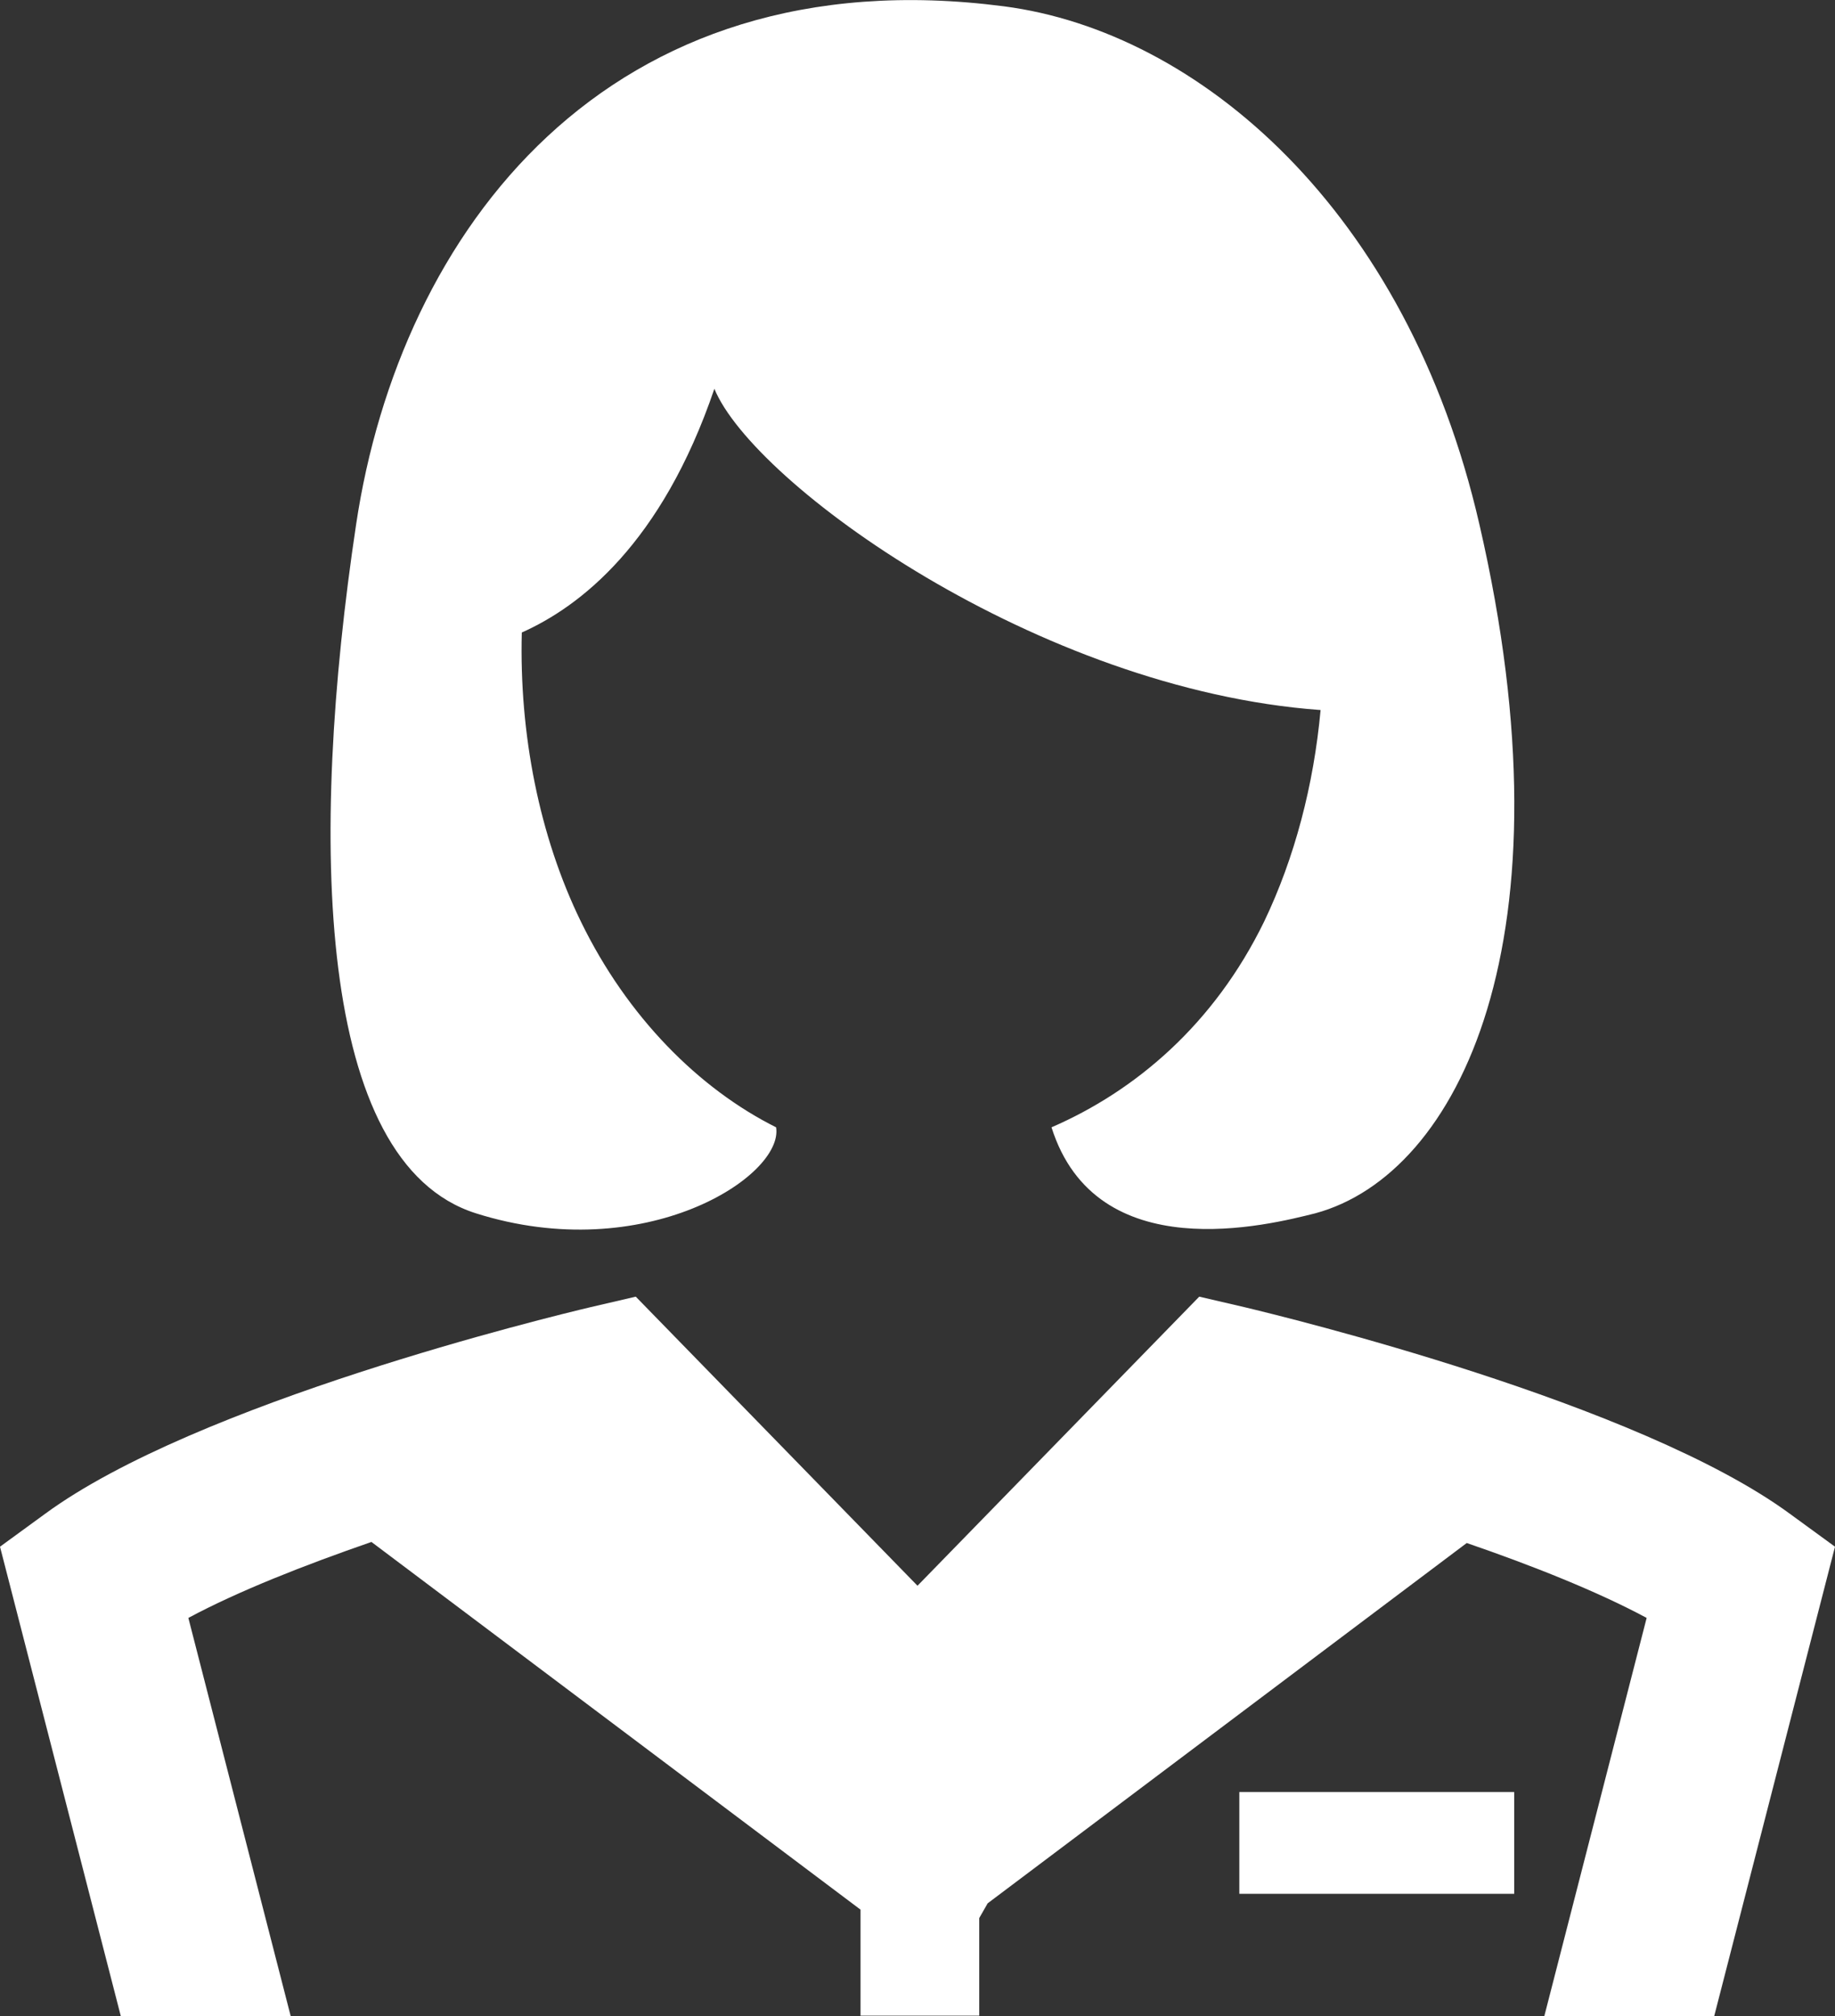 <?xml version="1.0" encoding="UTF-8"?>
<svg id="Layer_2" data-name="Layer 2" xmlns="http://www.w3.org/2000/svg" viewBox="0 0 34.78 38.22">
  <rect x="0" y="0" width="34.78" height="38.22" fill="#333333" stroke="none"/>
  <defs>
    <style>
      .cls-1 {
        fill: #fff;
      }
    </style>
  </defs>
  <g id="Layer_1-2" data-name="Layer 1">
    <g>
      <path class="cls-1" d="m9.02,23c3.19,1.01,5.84-.7,5.69-1.63-1.46-.73-2.82-2.09-3.7-3.9-.79-1.62-1.17-3.56-1.12-5.48,1.1-.49,2.65-1.68,3.65-4.62.74,1.8,6.13,5.7,11.49,6.09-.13,1.42-.49,2.8-1.07,4.01-.95,1.95-2.44,3.21-4.03,3.9.85,2.69,4.12,1.85,5,1.63,2.73-.74,4.92-5.22,3.11-13.06C26.67,3.97,22.71.6,19.03.12,11.5-.86,7.58,4.4,6.75,9.94c-.9,5.99-.76,12.1,2.27,13.06Z"/>
      <rect class="cls-1" x="23.49" y="33.97" width="5.21" height="1.93"/>
      <path class="cls-1" d="m33.93,28.7c-2.87-2.11-9.59-3.74-10.34-3.92l-.86-.2-5.34,5.48-5.34-5.48-.86.2c-.76.18-7.47,1.81-10.34,3.92l-.85.62,2.29,8.9h3.22l-1.94-7.55c.95-.51,2.2-1,3.47-1.44l9.27,6.97v2.01h2.25v-1.85l.16-.28,9.08-6.83c1.25.43,2.48.92,3.41,1.42l-1.94,7.55h3.22l2.29-8.9-.85-.62Z"/>
    </g>
  </g>
</svg>